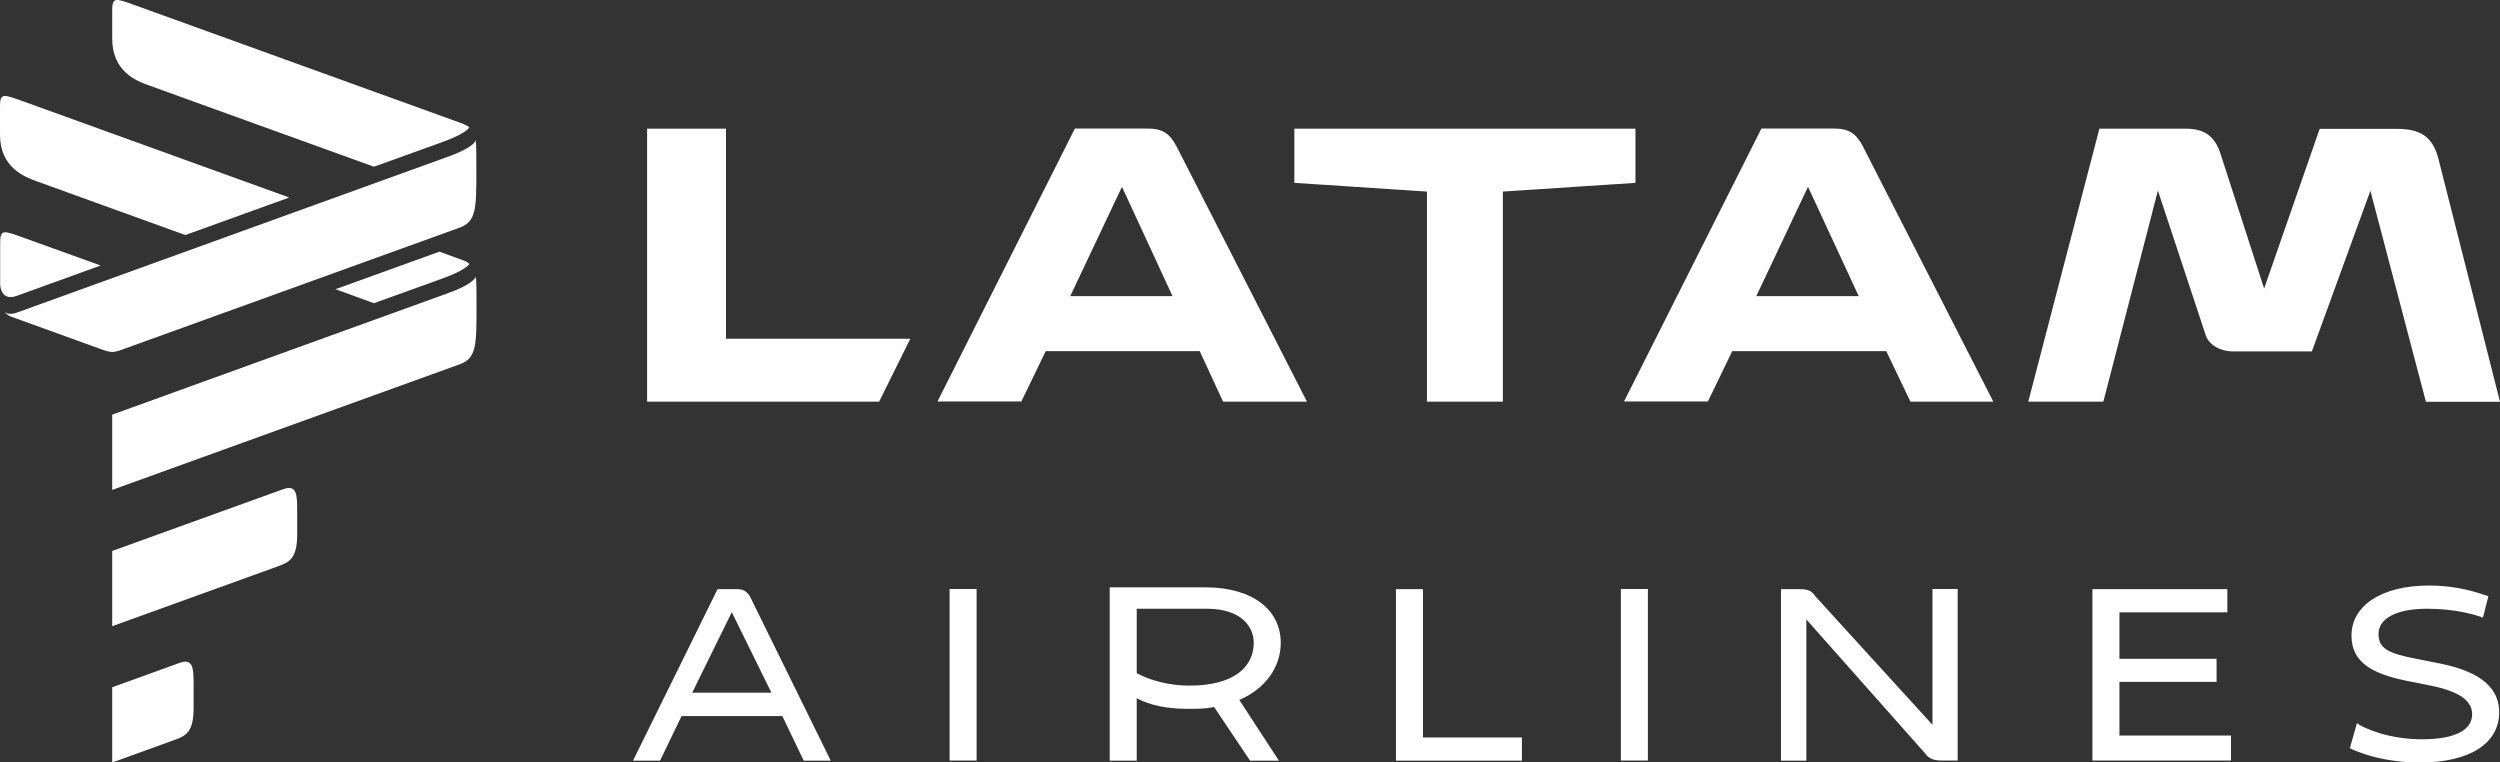 <svg width="200" height="61" viewBox="0 0 200 61" fill="none" xmlns="http://www.w3.org/2000/svg">
<rect x="0" y="0" width="200" height="61" fill="#333333" stroke="none"/>
<path d="M129.67 47.119V60.842H131.831V47.119H129.67ZM167.394 47.119V60.842H178.479V58.84H169.555V54.547H177.326V52.703H169.555V48.989H178.188V47.132H167.394V47.119ZM75.967 47.119V60.842H78.129V47.119H75.967ZM111.676 60.855H121.754V58.998H113.837V47.132H111.676V60.855ZM95.115 54.85C93.537 54.85 91.945 54.415 90.938 53.849V48.699H96.56C99.291 48.699 100.299 50.135 100.299 51.412C100.299 53.269 98.854 54.85 95.115 54.85ZM61.713 55.416H55.375L58.544 48.976L61.713 55.416ZM144.508 60.855V49.555L154.015 60.276C154.307 60.71 154.731 60.842 155.314 60.842H156.614V47.119H154.598V57.984L145.224 47.698C144.932 47.264 144.653 47.132 143.924 47.132H142.479V60.855H144.508ZM90.938 60.855V55.851C91.945 56.417 93.391 56.707 94.969 56.707C95.831 56.707 96.414 56.707 97.13 56.562L100.007 60.855H102.315L99.145 55.995C101.161 55.139 102.46 53.427 102.46 51.425C102.46 48.857 100.299 46.987 96.414 46.987H88.776V60.855H90.938ZM64.299 60.855H66.46L59.989 47.698C59.697 47.264 59.419 47.132 58.981 47.132H57.404L50.641 60.855H52.802L54.526 57.286H62.588L64.299 60.855ZM194.312 46.842C190.572 46.842 188.119 48.423 188.119 50.846C188.119 53.138 189.989 53.994 193.012 54.56L194.457 54.85C196.619 55.284 197.772 55.995 197.772 57.141C197.772 58.287 196.619 59.143 193.741 59.143C191.156 59.143 189.127 58.287 188.557 57.852L187.987 59.854C188.557 60.144 190.572 61 193.596 61C197.627 61 199.934 59.433 199.934 56.996C199.934 54.705 197.918 53.559 194.749 52.993L193.304 52.703C190.997 52.268 190.281 51.847 190.281 50.701C190.281 49.555 191.58 48.699 194.166 48.699C196.327 48.699 197.905 49.134 198.634 49.41L199.072 47.698C198.21 47.409 196.619 46.842 194.312 46.842Z" fill="white"/>
<path d="M114.156 32.131H120.229V15.326L130.837 14.628V10.295H103.548V14.628L114.156 15.326V32.131ZM70.332 32.131L72.825 27.1H58.08V10.295H51.768V32.131H70.332ZM93.802 23.689H85.621L89.757 14.944L93.802 23.689ZM148.698 23.689H140.503L144.64 14.944L148.698 23.689ZM176.451 26.797C176.689 27.574 177.617 28.114 178.638 28.114H184.95L189.631 15.261L194.073 32.144H200L195.094 12.784C194.63 10.848 193.529 10.309 191.739 10.309H185.573L181.131 23.083L177.617 12.231C177.153 10.848 176.291 10.295 174.886 10.295H167.951L162.262 32.131H168.269L172.632 15.247L176.451 26.797ZM152.835 32.131H159.465L149.016 11.678C148.472 10.677 147.929 10.282 146.682 10.282H140.914L129.922 32.118H136.631L138.58 28.088H150.899L152.835 32.131ZM97.846 32.131H104.556L94.107 11.678C93.563 10.677 93.019 10.282 91.76 10.282H85.992L74.999 32.118H81.709L83.658 28.088H95.976L97.846 32.131Z" fill="white"/>
<path d="M8.977 54.981L14.361 53.032C15.488 52.623 15.488 53.519 15.488 54.862V56.653C15.488 58.642 14.812 58.879 13.923 59.208L8.977 60.999V54.981Z" fill="white"/>
<path d="M8.977 44.076L22.648 39.138C23.775 38.729 23.775 39.625 23.775 40.968V42.746C23.775 44.748 23.099 44.985 22.211 45.314L8.977 50.095V44.076Z" fill="white"/>
<path d="M1.353 23.664L8.049 21.24L1.804 18.988C0.239 18.422 0.013 18.343 0.013 19.449V22.689C0 22.742 0.027 24.151 1.353 23.664Z" fill="white"/>
<path d="M2.917 14.497L14.825 18.803L23.139 15.801L1.79 8.083C0.225 7.517 0 7.438 0 8.544V10.77C0 13.443 2.029 14.168 2.917 14.497Z" fill="white"/>
<path d="M11.881 6.819L29.915 13.338L35.431 11.349C36.624 10.915 37.287 10.533 37.552 10.204C37.433 10.085 37.234 9.98 36.995 9.887C36.995 9.887 12.332 0.971 10.767 0.405C9.203 -0.161 8.977 -0.24 8.977 0.866V3.092C8.977 5.765 10.993 6.503 11.881 6.819Z" fill="white"/>
<path d="M36.995 20.805C36.995 20.805 36.305 20.555 35.152 20.133L26.838 23.136L29.914 24.256L35.43 22.267C36.624 21.832 37.287 21.45 37.552 21.121C37.432 20.989 37.247 20.884 36.995 20.805Z" fill="white"/>
<path d="M35.842 12.535L1.353 25.007C0.876 25.178 0.571 25.112 0.372 24.941C0.504 25.112 0.677 25.257 0.902 25.336L7.85 27.851C8.977 28.26 8.977 28.26 10.091 27.851L36.77 18.211C38.109 17.724 38.109 16.683 38.109 13.562C38.109 12.456 38.109 11.718 38.069 11.218C37.91 11.587 37.234 12.034 35.842 12.535Z" fill="white"/>
<path d="M38.069 22.135C37.897 22.504 37.234 22.952 35.842 23.452L8.977 33.172V39.191L36.783 29.142C38.122 28.654 38.122 27.614 38.122 24.493C38.122 23.36 38.122 22.636 38.069 22.135Z" fill="white"/>
</svg>
